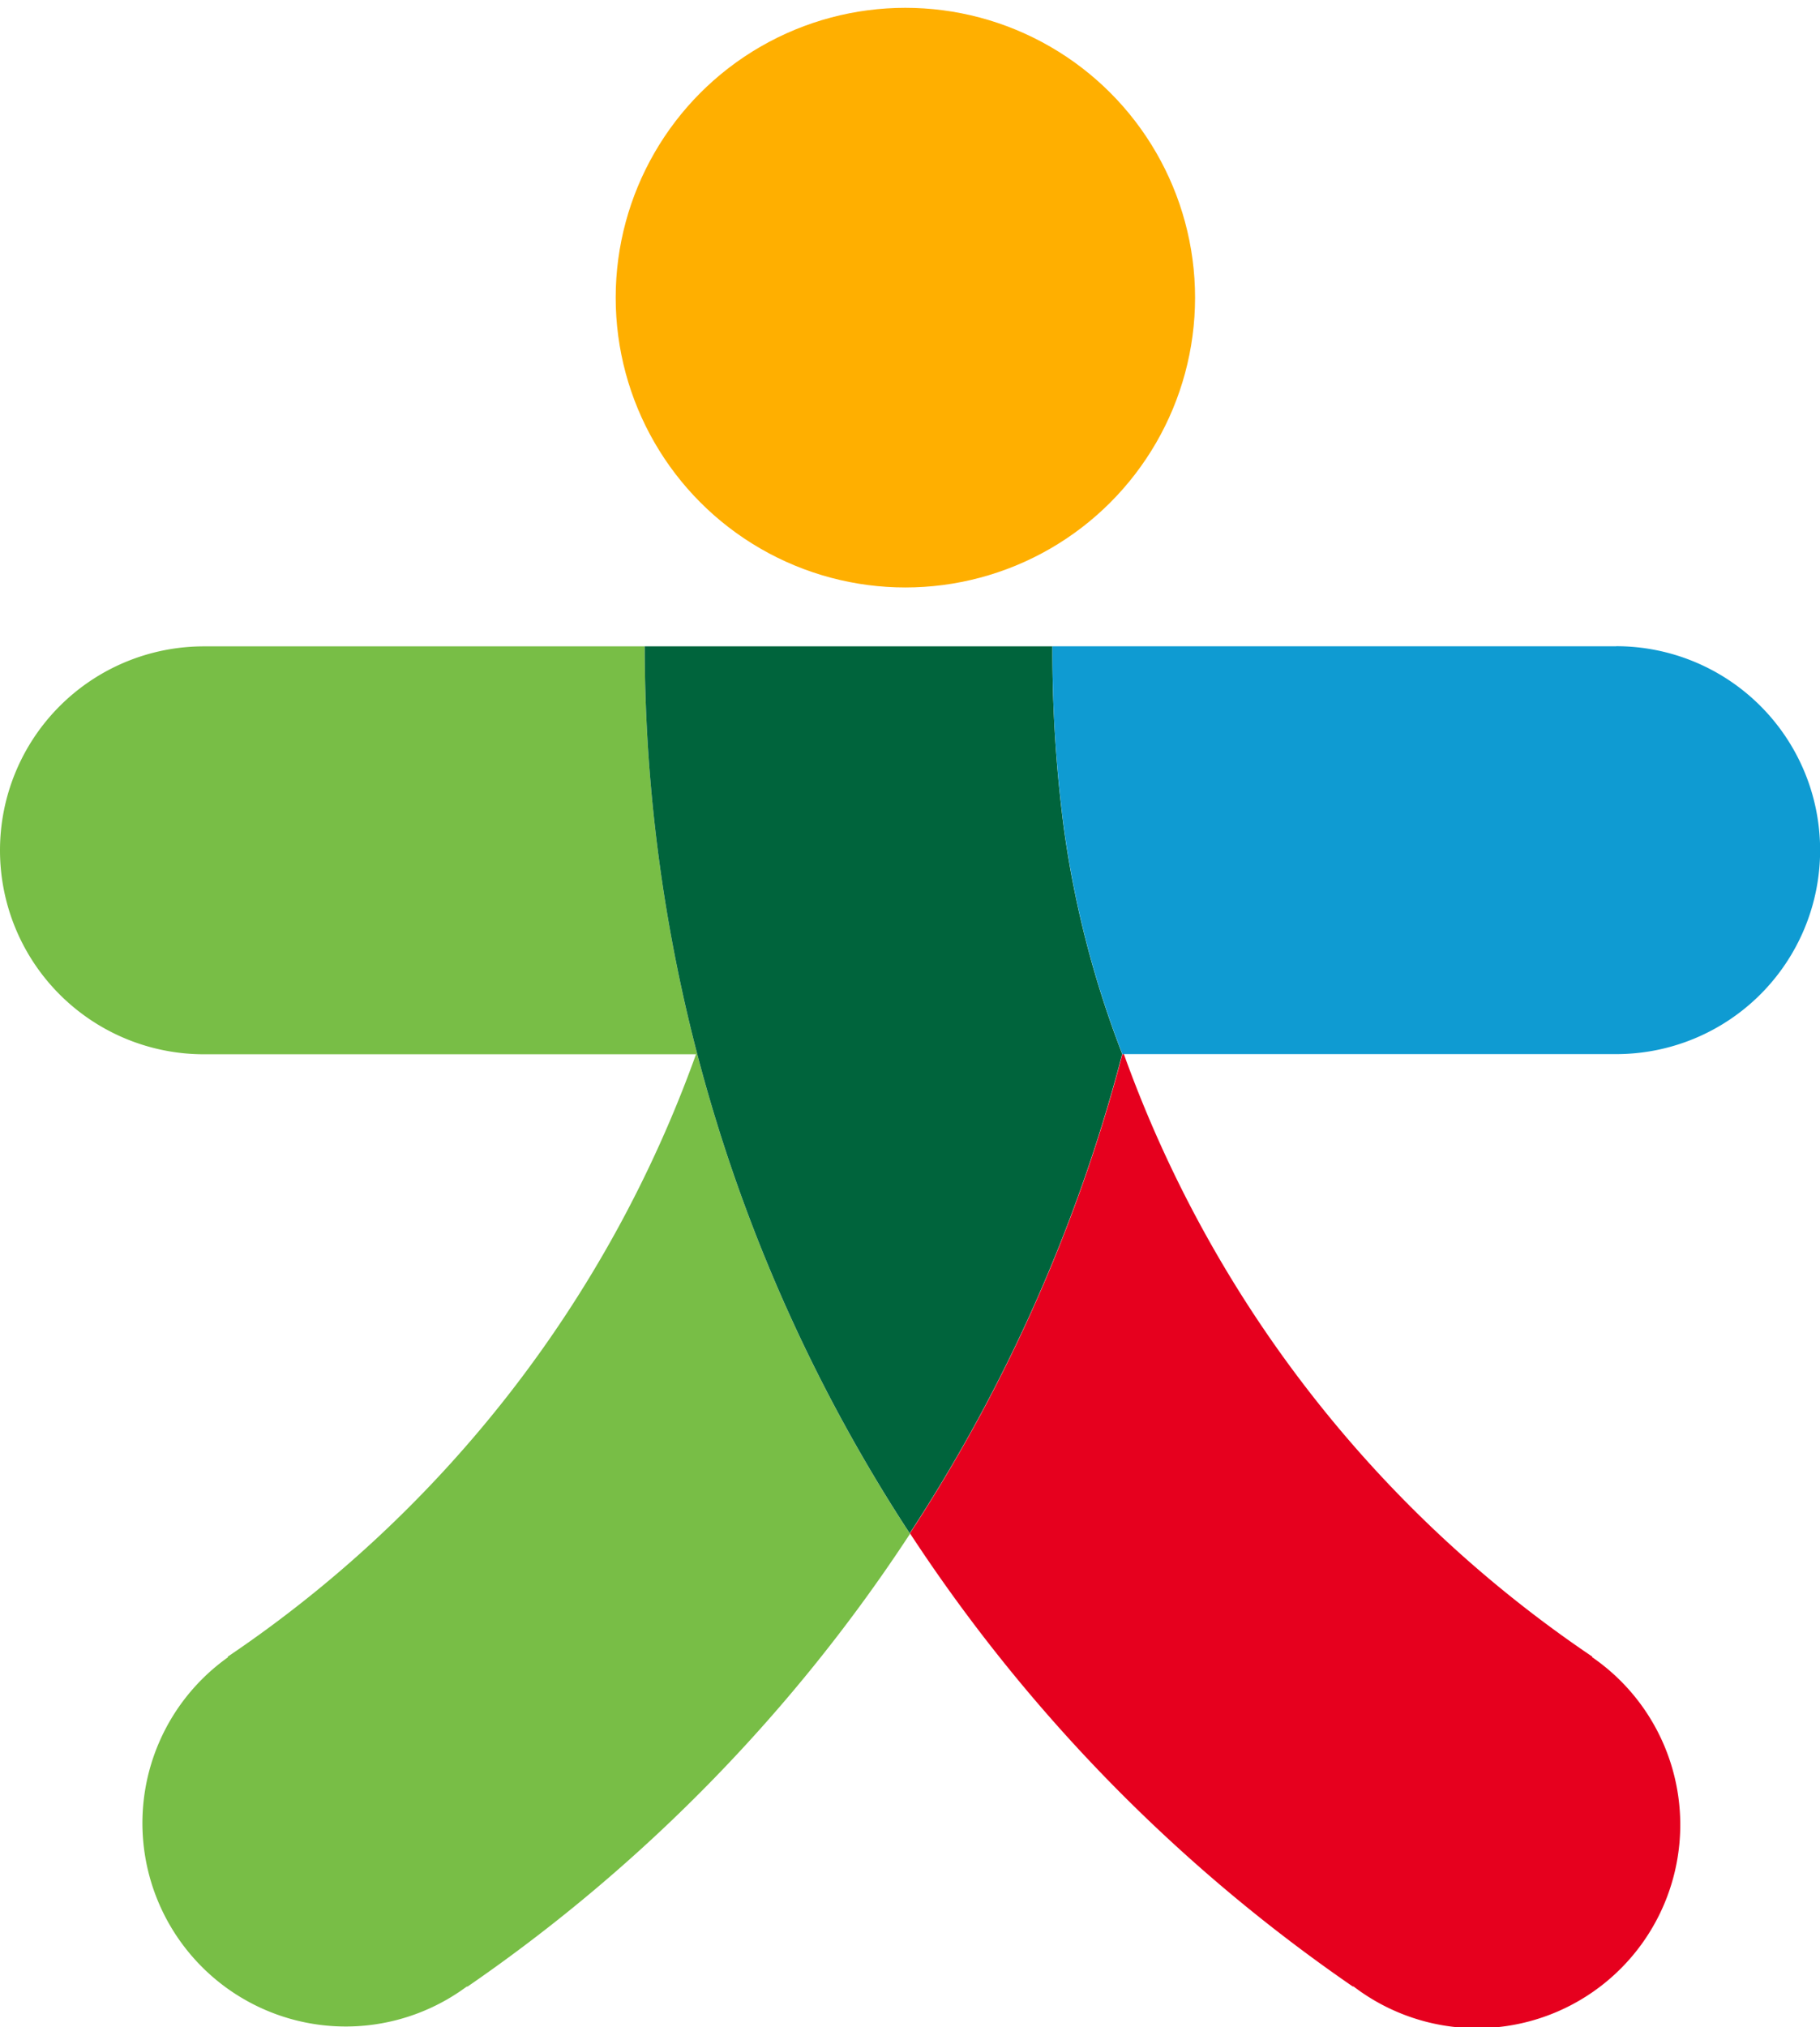 <svg xmlns="http://www.w3.org/2000/svg" width="47.246" height="52.599"><g data-name="Group 85" transform="translate(-241.492 -267.802)"><circle data-name="Ellipse 22" cx="7.52" cy="7.52" r="7.52" transform="translate(257.475 268.005)" fill="#ffaf00"/><path data-name="Path 69" d="M258.228 284.573h-11.444a5.292 5.292 0 000 10.584h12.776a31.82 31.82 0 01-12.16 15.633l.01.013a5.278 5.278 0 106.205 8.539l.008.01a42.589 42.589 0 0011.492-11.752 42.1 42.1 0 01-6.887-23.027z" fill="#78be46"/><path data-name="Path 70" d="M268.812 284.573h-10.584a42.1 42.1 0 006.88 23.013 42.029 42.029 0 005.511-12.419l.007-.012a25.986 25.986 0 01-1.517-5.859 35.419 35.419 0 01-.297-4.723z" fill="#00643c"/><path data-name="Path 71" d="M282.819 310.8l.009-.013a31.829 31.829 0 01-12.157-15.623v-.012h-.04l-.005.012a42.074 42.074 0 01-5.512 12.422 42.581 42.581 0 0011.5 11.763l.008-.01a5.278 5.278 0 106.2-8.539z" fill="#e6001e"/><path data-name="Path 72" d="M283.446 284.571h-14.634a35.419 35.419 0 00.3 4.723 25.986 25.986 0 001.517 5.859h12.82a5.292 5.292 0 000-10.584z" fill="#0f9bd2"/></g></svg>